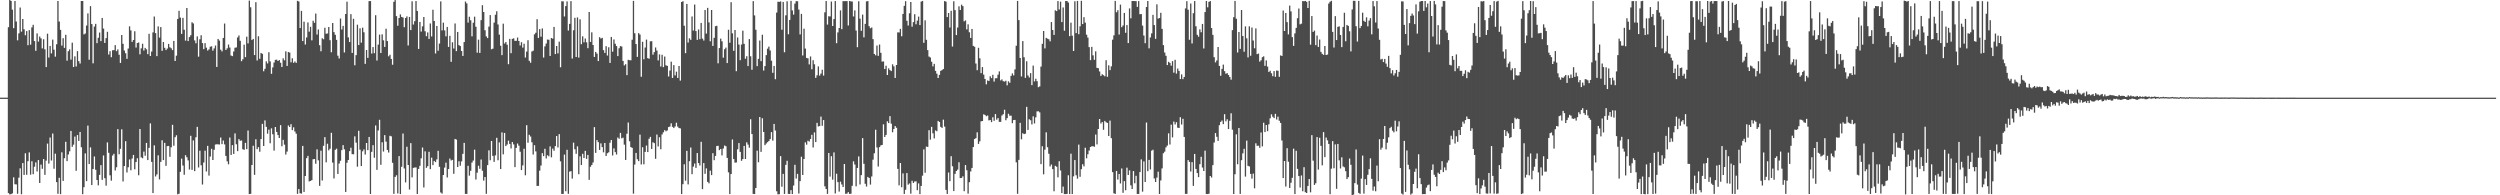 <?xml version="1.0" encoding="UTF-8"?>
<svg xmlns="http://www.w3.org/2000/svg" width="1920" height="150">
  <path d="M0 75.000h1v1.000H0zM1 75.000h1v1.000H1zM2 75.000h1v1.000H2zM3 75.000h1v1.000H3zM4 75.000h1v1.000H4zM5 75.000h1v1.000H5zM6 20.887h1v127.368H6zM7 -0.374h1v149.666H7zM8 0.718h1v148.390H8zM9 7.424h1v141.124H9zM10 21.682h1v114.487H10zM11 0.783h1v140.751H11zM12 16.530h1v125.074H12zM13 30.993h1v117.800H13zM14 25.629h1v110.844H14zM15 5.804h1v123.477H15zM16 24.306h1v124.870H16zM17 14.612h1v110.622H17zM18 22.497h1v111.843H18zM19 27.095h1v90.618H19zM20 23.854h1v110.402H20zM21 34.732h1v89.086H21zM22 23.160h1v93.875H22zM23 34.303h1v99.842H23zM24 21.055h1v102.782H24zM25 19.043h1v114.747H25zM26 31.551h1v96.504H26zM27 39.031h1v85.674H27zM28 25.626h1v106.034H28zM29 31.967h1v90.968H29zM30 28.059h1v112.508H30zM31 29.474h1v96.962H31zM32 37.156h1v92.488H32zM33 30.159h1v92.025H33zM34 37.900h1v96.381H34zM35 51.518h1v71.815H35zM36 25.877h1v84.413H36zM37 44.208h1v81.456H37zM38 35.275h1v70.325H38zM39 41.017h1v82.285H39zM40 30.435h1v72.126H40zM41 38.128h1v91.458H41zM42 43.510h1v74.503H42zM43 33.999h1v105.901H43zM44 0.753h1v148.067H44zM45 16.546h1v120.018H45zM46 22.913h1v126.205H46zM47 35.044h1v81.932H47zM48 29.318h1v109.613H48zM49 36.760h1v84.714H49zM50 26.731h1v82.184H50zM51 46.608h1v77.129H51zM52 39.330h1v79.319H52zM53 37.867h1v78.344H53zM54 45.761h1v54.806H54zM55 32.775h1v79.979H55zM56 51.460h1v59.652H56zM57 43.247h1v61.687H57zM58 51.043h1v80.142H58zM59 39.247h1v64.465H59zM60 46.966h1v61.290H60zM61 48.797h1v52.536H61zM62 0.782h1v112.300H62zM63 0.766h1v148.358H63zM64 26.406h1v117.353H64zM65 25.731h1v92.077H65zM66 19.599h1v119.496H66zM67 10.307h1v86.161H67zM68 45.869h1v80.119H68zM69 4.700h1v108.505H69zM70 18.461h1v123.665H70zM71 48.629h1v81.182H71zM72 20.370h1v99.804H72zM73 18.325h1v112.102H73zM74 33.108h1v105.116H74zM75 29.049h1v113.284H75zM76 24.986h1v109.286H76zM77 31.587h1v95.250H77zM78 13.766h1v124.353H78zM79 21.968h1v97.406H79zM80 32.987h1v103.876H80zM81 29.304h1v113.278H81zM82 24.446h1v84.920H82zM83 41.857h1v75.508H83zM84 39.337h1v95.320H84zM85 43.925h1v94.817H85zM86 38.579h1v80.876H86zM87 38.526h1v79.569H87zM88 34.658h1v96.240H88zM89 39.316h1v89.162H89zM90 37.955h1v61.209H90zM91 42.027h1v76.426H91zM92 48.350h1v65.910H92zM93 26.894h1v72.452H93zM94 33.647h1v105.694H94zM95 38.794h1v88.732H95zM96 40.900h1v67.541H96zM97 45.147h1v87.313H97zM98 37.259h1v91.180H98zM99 20.239h1v102.228H99zM100 23.364h1v107.397H100zM101 32.150h1v89.608H101zM102 30.706h1v88.306H102zM103 24.012h1v106.025H103zM104 36.487h1v87.999H104zM105 33.043h1v88.496H105zM106 32.635h1v101.979H106zM107 41.708h1v57.375H107zM108 37.124h1v83.743H108zM109 33.601h1v87.952H109zM110 38.808h1v77.615H110zM111 36.772h1v82.824H111zM112 37.894h1v71.859H112zM113 41.581h1v81.358H113zM114 25.959h1v87.623H114zM115 43.003h1v51.782H115zM116 39.601h1v84.707H116zM117 24.884h1v123.376H117zM118 12.700h1v98.920H118zM119 25.434h1v110.074H119zM120 43.115h1v90.800H120zM121 20.293h1v99.013H121zM122 28.871h1v108.926H122zM123 20.774h1v103.557H123zM124 39.077h1v68.629H124zM125 32.243h1v90.703H125zM126 36.724h1v73.002H126zM127 38.443h1v88.918H127zM128 37.255h1v74.993H128zM129 33.724h1v78.328H129zM130 36.298h1v84.106H130zM131 37.063h1v76.036H131zM132 38.513h1v57.329H132zM133 31.438h1v80.495H133zM134 46.856h1v58.525H134zM135 42.743h1v61.142H135zM136 14.550h1v134.687H136zM137 8.318h1v140.454H137zM138 13.509h1v118.422H138zM139 25.986h1v95.867H139zM140 13.715h1v113.436H140zM141 22.839h1v111.340H141zM142 31.160h1v88.022H142zM143 6.136h1v114.657H143zM144 31.516h1v91.692H144zM145 28.460h1v101.746H145zM146 27.077h1v77.206H146zM147 17.103h1v113.347H147zM148 18.002h1v89.813H148zM149 31.036h1v100.409H149zM150 33.246h1v72.179H150zM151 27.964h1v69.453H151zM152 43.517h1v85.097H152zM153 30.160h1v85.583H153zM154 27.061h1v99.845H154zM155 33.089h1v108.621H155zM156 37.740h1v87.085H156zM157 33.141h1v82.571H157zM158 36.629h1v95.077H158zM159 38.804h1v73.212H159zM160 37.915h1v96.947H160zM161 35.862h1v84.379H161zM162 35.600h1v78.703H162zM163 38.930h1v83.946H163zM164 37.181h1v77.890H164zM165 34.977h1v76.044H165zM166 51.407h1v59.366H166zM167 29.919h1v80.952H167zM168 31.204h1v79.823H168zM169 38.121h1v67.491H169zM170 39.465h1v71.210H170zM171 29.119h1v78.833H171zM172 18.064h1v92.830H172zM173 38.327h1v81.426H173zM174 37.128h1v86.753H174zM175 34.220h1v91.999H175zM176 36.502h1v69.140H176zM177 42.674h1v76.335H177zM178 43.120h1v68.368H178zM179 39.504h1v78.717H179zM180 36.684h1v65.767H180zM181 36.400h1v74.413H181zM182 28.794h1v87.277H182zM183 27.222h1v79.635H183zM184 31.334h1v76.782H184zM185 46.985h1v60.910H185zM186 45.501h1v69.069H186zM187 34.326h1v80.790H187zM188 43.863h1v65.880H188zM189 28.153h1v86.406H189zM190 33.308h1v66.933H190zM191 0.468h1v148.576H191zM192 5.555h1v143.324H192zM193 30.780h1v95.936H193zM194 29.896h1v82.029H194zM195 42.314h1v91.959H195zM196 1.683h1v105.252H196zM197 46.418h1v68.141H197zM198 27.837h1v85.159H198zM199 45.165h1v71.350H199zM200 40.668h1v66.143H200zM201 41.347h1v53.794H201zM202 54.739h1v57.399H202zM203 52.851h1v39.596H203zM204 47.094h1v50.341H204zM205 48.717h1v53.965H205zM206 40.119h1v59.446H206zM207 47.173h1v62.864H207zM208 56.661h1v41.887H208zM209 51.786h1v51.316H209zM210 48.040h1v67.630H210zM211 45.973h1v51.557H211zM212 45.802h1v55.529H212zM213 46.871h1v56.862H213zM214 46.106h1v59.853H214zM215 48.197h1v47.886H215zM216 51.440h1v60.900H216zM217 44.798h1v62.597H217zM218 46.327h1v64.785H218zM219 39.407h1v79.278H219zM220 50.652h1v65.753H220zM221 39.921h1v56.445H221zM222 40.390h1v57.161H222zM223 47.862h1v47.505H223zM224 44.729h1v55.202H224zM225 48.236h1v49.531H225zM226 47.188h1v53.832H226zM227 48.271h1v54.457H227zM228 0.638h1v148.227H228zM229 1.113h1v144.089H229zM230 21.550h1v126.881H230zM231 8.357h1v140.314H231zM232 31.553h1v80.540H232zM233 16.652h1v130.755H233zM234 34.225h1v100.957H234zM235 28.762h1v92.677H235zM236 17.245h1v102.472H236zM237 24.310h1v115.014H237zM238 20.590h1v118.354H238zM239 30.979h1v107.386H239zM240 15.906h1v106.413H240zM241 17.522h1v104.573H241zM242 10.378h1v115.356H242zM243 26.547h1v88.151H243zM244 22.634h1v100.503H244zM245 34.729h1v107.996H245zM246 39.350h1v76.376H246zM247 29.403h1v109.258H247zM248 30.169h1v81.796H248zM249 21.294h1v84.047H249zM250 25.892h1v98.796H250zM251 25.704h1v84.660H251zM252 20.756h1v94.694H252zM253 30.865h1v83.386H253zM254 40.148h1v61.844H254zM255 17.652h1v107.220H255zM256 24.683h1v112.358H256zM257 26.705h1v88.335H257zM258 30.641h1v83.555H258zM259 42.741h1v90.896H259zM260 44.926h1v80.665H260zM261 14.254h1v109.220H261zM262 22.685h1v92.629H262zM263 19.880h1v91.561H263zM264 40.280h1v74.401H264zM265 10.764h1v136.631H265zM266 1.289h1v123.673H266zM267 28.735h1v94.146H267zM268 32.332h1v83.742H268zM269 10.836h1v102.642H269zM270 40.644h1v77.742H270zM271 14.462h1v104.083H271zM272 50.146h1v54.552H272zM273 42.362h1v67.191H273zM274 18.950h1v109.039H274zM275 34.620h1v65.857H275zM276 21.775h1v93.149H276zM277 32.776h1v94.747H277zM278 21.266h1v94.966H278zM279 24.765h1v89.973H279zM280 49.071h1v69.584H280zM281 38.425h1v71.381H281zM282 44.455h1v70.840H282zM283 0.862h1v104.279H283zM284 0.827h1v148.140H284zM285 41.131h1v75.499H285zM286 36.136h1v75.381H286zM287 40.847h1v80.290H287zM288 11.676h1v84.693H288zM289 46.511h1v83.940H289zM290 34.258h1v65.949H290zM291 26.597h1v65.397H291zM292 40.701h1v85.841H292zM293 26.370h1v82.890H293zM294 30.978h1v85.374H294zM295 36.035h1v67.735H295zM296 22.057h1v86.719H296zM297 31.543h1v83.588H297zM298 43.272h1v73.848H298zM299 42.051h1v62.264H299zM300 45.286h1v59.428H300zM301 49.693h1v75.350H301zM302 1.369h1v147.511H302zM303 0.032h1v135.845H303zM304 12.408h1v122.218H304zM305 19.761h1v128.807H305zM306 13.825h1v106.060H306zM307 11.053h1v138.010H307zM308 13.000h1v115.112H308zM309 13.431h1v89.110H309zM310 20.894h1v108.492H310zM311 13.812h1v126.290H311zM312 12.593h1v100.074H312zM313 34.913h1v91.822H313zM314 13.002h1v132.542H314zM315 23.097h1v86.811H315zM316 1.019h1v135.231H316zM317 18.852h1v110.085H317zM318 16.257h1v112.412H318zM319 0.836h1v127.745H319zM320 8.388h1v140.591H320zM321 37.606h1v92.127H321zM322 16.825h1v110.510H322zM323 24.288h1v97.315H323zM324 20.247h1v93.047H324zM325 13.038h1v130.931H325zM326 23.993h1v92.255H326zM327 27.817h1v101.101H327zM328 24.870h1v102.775H328zM329 29.920h1v86.642H329zM330 18.002h1v111.873H330zM331 28.015h1v93.092H331zM332 7.451h1v119.392H332zM333 16.119h1v107.458H333zM334 41.070h1v83.453H334zM335 19.901h1v102.523H335zM336 38.980h1v76.838H336zM337 33.465h1v94.637H337zM338 1.066h1v146.751H338zM339 23.354h1v125.351H339zM340 17.399h1v116.979H340zM341 23.328h1v105.403H341zM342 27.897h1v97.028H342zM343 20.704h1v115.569H343zM344 36.032h1v93.787H344zM345 27.502h1v94.260H345zM346 47.461h1v75.780H346zM347 32.447h1v90.320H347zM348 37.283h1v96.218H348zM349 18.021h1v88.687H349zM350 39.262h1v67.927H350zM351 24.529h1v103.743H351zM352 34.684h1v89.181H352zM353 35.383h1v91.900H353zM354 39.149h1v84.781H354zM355 42.962h1v75.184H355zM356 32.318h1v77.397H356zM357 1.193h1v147.766H357zM358 2.621h1v146.302H358zM359 17.362h1v109.986H359zM360 12.847h1v122.090H360zM361 15.543h1v115.646H361zM362 27.892h1v96.996H362zM363 17.436h1v105.864H363zM364 12.796h1v102.124H364zM365 20.545h1v117.362H365zM366 40.434h1v92.199H366zM367 30.443h1v96.860H367zM368 40.639h1v88.984H368zM369 15.480h1v107.048H369zM370 4.017h1v127.094H370zM371 9.206h1v129.497H371zM372 23.240h1v112.721H372zM373 27.974h1v120.859H373zM374 29.212h1v97.605H374zM375 20.439h1v95.023H375zM376 11.581h1v111.501H376zM377 37.815h1v70.464H377zM378 37.375h1v82.341H378zM379 17.357h1v106.977H379zM380 11.298h1v108.030H380zM381 8.659h1v97.171H381zM382 18.813h1v104.255H382zM383 26.648h1v82.693H383zM384 35.134h1v94.686H384zM385 42.329h1v59.332H385zM386 18.182h1v100.344H386zM387 33.419h1v68.685H387zM388 32.290h1v79.876H388zM389 34.367h1v76.625H389zM390 49.321h1v58.713H390zM391 29.871h1v80.688H391zM392 40.837h1v73.190H392zM393 29.848h1v79.238H393zM394 29.432h1v81.467H394zM395 31.369h1v96.998H395zM396 31.351h1v82.206H396zM397 28.826h1v81.432H397zM398 31.496h1v80.371H398zM399 34.928h1v81.611H399zM400 32.417h1v98.208H400zM401 36.578h1v90.472H401zM402 33.590h1v80.650H402zM403 44.210h1v90.369H403zM404 39.619h1v56.552H404zM405 30.947h1v78.674H405zM406 46.709h1v56.816H406zM407 48.173h1v56.708H407zM408 39.518h1v69.720H408zM409 38.918h1v79.741H409zM410 26.385h1v85.119H410zM411 25.116h1v91.176H411zM412 14.744h1v128.040H412zM413 29.121h1v113.630H413zM414 22.312h1v108.750H414zM415 28.140h1v99.003H415zM416 21.798h1v95.806H416zM417 44.179h1v75.732H417zM418 35.614h1v78.663H418zM419 33.409h1v88.302H419zM420 30.337h1v88.895H420zM421 30.541h1v89.482H421zM422 42.972h1v69.472H422zM423 29.179h1v91.633H423zM424 29.721h1v84.385H424zM425 20.695h1v95.046H425zM426 41.536h1v70.708H426zM427 35.304h1v69.177H427zM428 40.999h1v72.237H428zM429 31.985h1v71.021H429zM430 51.663h1v72.236H430zM431 0.996h1v148.020H431zM432 1.068h1v147.813H432zM433 12.645h1v106.090H433zM434 4.643h1v142.174H434zM435 1.094h1v113.951H435zM436 23.424h1v125.401H436zM437 18.342h1v113.459H437zM438 0.849h1v130.636H438zM439 44.959h1v92.222H439zM440 23.267h1v86.299H440zM441 13.672h1v100.944H441zM442 43.793h1v74.324H442zM443 13.339h1v99.021H443zM444 44.249h1v89.525H444zM445 14.840h1v105.242H445zM446 33.969h1v92.786H446zM447 27.907h1v90.220H447zM448 32.508h1v88.827H448zM449 29.614h1v86.239H449zM450 32.520h1v89.481H450zM451 37.001h1v81.999H451zM452 9.224h1v128.907H452zM453 32.191h1v95.913H453zM454 24.855h1v101.857H454zM455 34.575h1v90.179H455zM456 43.716h1v53.926H456zM457 39.892h1v77.487H457zM458 41.162h1v66.409H458zM459 46.913h1v62.296H459zM460 28.544h1v86.623H460zM461 29.598h1v80.516H461zM462 29.075h1v83.915H462zM463 38.500h1v78.509H463zM464 40.658h1v69.154H464zM465 35.474h1v84.337H465zM466 42.633h1v75.073H466zM467 36.310h1v80.701H467zM468 48.310h1v61.307H468zM469 28.352h1v79.160H469zM470 39.683h1v79.709H470zM471 30.331h1v83.646H471zM472 33.602h1v83.259H472zM473 35.392h1v83.264H473zM474 43.079h1v62.543H474zM475 37.063h1v69.502H475zM476 35.371h1v66.688H476zM477 35.717h1v70.513H477zM478 46.816h1v58.901H478zM479 50.202h1v60.912H479zM480 49.308h1v73.519H480zM481 57.680h1v45.014H481zM482 45.943h1v48.167H482zM483 46.223h1v62.279H483zM484 46.259h1v66.671H484zM485 30.492h1v83.074H485zM486 0.690h1v148.047H486zM487 25.540h1v100.877H487zM488 33.846h1v83.620H488zM489 43.670h1v78.663H489zM490 25.435h1v98.303H490zM491 26.539h1v76.861H491zM492 58.928h1v67.390H492zM493 32.111h1v81.008H493zM494 45.514h1v80.706H494zM495 36.496h1v80.120H495zM496 30.439h1v81.343H496zM497 44.636h1v72.153H497zM498 45.087h1v61.501H498zM499 31.724h1v73.372H499zM500 31.633h1v82.754H500zM501 41.980h1v67.282H501zM502 40.016h1v69.894H502zM503 36.455h1v85.511H503zM504 38.800h1v64.516H504zM505 46.405h1v66.032H505zM506 41.753h1v63.686H506zM507 51.104h1v63.538H507zM508 42.107h1v61.170H508zM509 51.549h1v50.086H509zM510 43.393h1v56.558H510zM511 50.184h1v50.700H511zM512 50.561h1v49.605H512zM513 58.717h1v38.852H513zM514 54.175h1v42.997H514zM515 47.345h1v47.377H515zM516 59.841h1v37.521H516zM517 50.021h1v48.317H517zM518 57.906h1v39.199H518zM519 55.034h1v39.212H519zM520 59.856h1v37.374H520zM521 50.696h1v47.658H521zM522 61.927h1v36.667H522zM523 1.549h1v147.487H523zM524 0.936h1v140.504H524zM525 19.760h1v106.420H525zM526 40.795h1v97.958H526zM527 3.045h1v112.834H527zM528 32.642h1v108.982H528zM529 29.461h1v94.357H529zM530 30.597h1v82.702H530zM531 12.643h1v121.148H531zM532 23.448h1v104.515H532zM533 3.480h1v122.129H533zM534 23.878h1v105.053H534zM535 30.598h1v86.978H535zM536 22.620h1v102.630H536zM537 30.123h1v97.017H537zM538 17.604h1v91.297H538zM539 29.624h1v115.637H539zM540 31.116h1v94.132H540zM541 7.668h1v125.834H541zM542 25.794h1v103.540H542zM543 6.042h1v133.615H543zM544 17.197h1v123.584H544zM545 31.672h1v99.395H545zM546 7.672h1v126.827H546zM547 35.302h1v82.367H547zM548 29.041h1v93.992H548zM549 20.137h1v99.604H549zM550 19.806h1v92.396H550zM551 48.644h1v63.341H551zM552 36.910h1v78.418H552zM553 29.652h1v84.714H553zM554 31.740h1v87.602H554zM555 44.265h1v69.810H555zM556 37.813h1v73.973H556zM557 36.560h1v75.778H557zM558 48.419h1v72.894H558zM559 22.813h1v109.524H559zM560 32.816h1v116.225H560zM561 1.692h1v131.954H561zM562 25.616h1v81.503H562zM563 39.032h1v83.113H563zM564 23.023h1v101.887H564zM565 54.668h1v70.083H565zM566 28.782h1v85.907H566zM567 34.190h1v75.677H567zM568 46.229h1v70.448H568zM569 34.200h1v89.285H569zM570 23.553h1v98.608H570zM571 33.636h1v78.423H571zM572 45.123h1v77.003H572zM573 43.166h1v66.129H573zM574 50.746h1v60.306H574zM575 30.014h1v83.399H575zM576 43.235h1v48.360H576zM577 53.578h1v49.397H577zM578 0.856h1v148.070H578zM579 11.824h1v137.194H579zM580 22.852h1v121.551H580zM581 50.777h1v64.940H581zM582 45.210h1v79.410H582zM583 31.150h1v58.729H583zM584 46.964h1v69.669H584zM585 26.687h1v64.121H585zM586 54.181h1v47.167H586zM587 50.755h1v60.743H587zM588 42.360h1v67.871H588zM589 37.396h1v71.837H589zM590 35.802h1v72.537H590zM591 38.758h1v68.067H591zM592 46.616h1v54.839H592zM593 55.936h1v52.048H593zM594 50.653h1v44.506H594zM595 60.812h1v39.446H595zM596 9.691h1v137.216H596zM597 1.319h1v147.920H597zM598 1.418h1v147.708H598zM599 1.063h1v118.854H599zM600 22.831h1v120.565H600zM601 1.509h1v131.998H601zM602 40.129h1v108.807H602zM603 11.768h1v114.831H603zM604 0.967h1v122.536H604zM605 26.315h1v122.553H605zM606 15.288h1v133.724H606zM607 0.654h1v145.351H607zM608 7.996h1v141.070H608zM609 11.192h1v131.302H609zM610 2.772h1v123.782H610zM611 0.876h1v136.223H611zM612 0.962h1v132.566H612zM613 7.393h1v141.264H613zM614 26.424h1v112.684H614zM615 10.666h1v109.693H615zM616 42.613h1v91.779H616zM617 22.042h1v100.092H617zM618 37.319h1v72.003H618zM619 44.489h1v66.640H619zM620 44.778h1v63.295H620zM621 49.453h1v59.220H621zM622 43.369h1v63.374H622zM623 53.200h1v50.311H623zM624 46.224h1v67.048H624zM625 49.381h1v52.296H625zM626 59.819h1v49.272H626zM627 57.849h1v36.527H627zM628 50.984h1v46.160H628zM629 58.086h1v38.714H629zM630 56.529h1v33.032H630zM631 53.570h1v43.065H631zM632 58.042h1v34.151H632zM633 9.494h1v133.598H633zM634 0.756h1v144.393H634zM635 18.882h1v130.011H635zM636 12.498h1v104.984H636zM637 12.629h1v122.982H637zM638 1.191h1v118.768H638zM639 19.989h1v118.001H639zM640 14.618h1v102.419H640zM641 0.820h1v147.755H641zM642 33.193h1v100.220H642zM643 24.862h1v115.018H643zM644 21.480h1v125.684H644zM645 8.001h1v131.513H645zM646 22.363h1v119.294H646zM647 0.864h1v142.735H647zM648 0.942h1v125.006H648zM649 0.822h1v148.037H649zM650 0.852h1v147.813H650zM651 19.551h1v128.032H651zM652 0.756h1v148.209H652zM653 1.055h1v147.755H653zM654 1.202h1v141.483H654zM655 12.663h1v111.256H655zM656 7.984h1v118.384H656zM657 23.448h1v119.673H657zM658 36.232h1v92.735H658zM659 0.983h1v119.142H659zM660 14.324h1v127.337H660zM661 23.637h1v110.849H661zM662 11.216h1v94.845H662zM663 28.656h1v97.137H663zM664 18.317h1v122.825H664zM665 1.058h1v142.223H665zM666 0.828h1v135.035H666zM667 20.107h1v116.599H667zM668 21.708h1v120.067H668zM669 21.087h1v114.442H669zM670 30.069h1v92.562H670zM671 41.435h1v76.276H671zM672 42.474h1v57.161H672zM673 34.947h1v78.291H673zM674 42.913h1v84.985H674zM675 34.177h1v78.819H675zM676 40.544h1v71.103H676zM677 47.285h1v64.018H677zM678 47.139h1v48.350H678zM679 52.995h1v52.233H679zM680 50.473h1v53.155H680zM681 57.579h1v35.612H681zM682 52.499h1v42.029H682zM683 53.789h1v35.420H683zM684 54.586h1v40.388H684zM685 49.392h1v52.174H685zM686 50.956h1v48.105H686zM687 59.831h1v36.989H687zM688 49.935h1v48.234H688zM689 24.829h1v104.884H689zM690 24.943h1v117.402H690zM691 22.170h1v102.994H691zM692 27.858h1v115.942H692zM693 10.715h1v122.470H693zM694 4.523h1v144.397H694zM695 0.930h1v144.826H695zM696 15.971h1v116.934H696zM697 19.630h1v122.220H697zM698 10.163h1v130.750H698zM699 1.524h1v147.216H699zM700 20.467h1v118.411H700zM701 16.973h1v123.552H701zM702 10.915h1v128.500H702zM703 18.619h1v120.657H703zM704 15.804h1v130.263H704zM705 12.766h1v128.067H705zM706 19.246h1v129.846H706zM707 1.215h1v141.557H707zM708 0.723h1v134.183H708zM709 32.866h1v81.893H709zM710 15.608h1v117.036H710zM711 30.560h1v82.021H711zM712 38.510h1v74.348H712zM713 43.415h1v56.562H713zM714 44.109h1v63.146H714zM715 47.399h1v50.048H715zM716 51.017h1v51.368H716zM717 49.073h1v57.224H717zM718 54.429h1v45.729H718zM719 56.580h1v44.214H719zM720 59.919h1v32.953H720zM721 57.522h1v36.187H721zM722 54.401h1v43.054H722zM723 53.832h1v44.412H723zM724 52.971h1v38.928H724zM725 0.810h1v96.435H725zM726 1.265h1v144.530H726zM727 13.110h1v135.832H727zM728 9.976h1v122.529H728zM729 21.162h1v117.990H729zM730 8.312h1v111.641H730zM731 35.730h1v91.953H731zM732 0.982h1v145.746H732zM733 7.776h1v125.761H733zM734 26.933h1v104.381H734zM735 21.159h1v109.114H735zM736 4.863h1v119.737H736zM737 7.694h1v129.070H737zM738 3.560h1v133.109H738zM739 4.705h1v130.728H739zM740 16.405h1v130.427H740zM741 15.659h1v111.089H741zM742 22.592h1v108.187H742zM743 18.684h1v130.038H743zM744 24.800h1v115.138H744zM745 29.152h1v102.557H745zM746 22.234h1v106.744H746zM747 35.232h1v77.736H747zM748 35.869h1v70.945H748zM749 48.788h1v57.293H749zM750 53.914h1v47.720H750zM751 36.724h1v73.802H751zM752 44.797h1v63.762H752zM753 56.159h1v37.023H753zM754 51.519h1v41.451H754zM755 57.283h1v30.520H755zM756 60.628h1v27.645H756zM757 64.756h1v24.484H757zM758 61.787h1v26.920H758zM759 62.156h1v30.291H759zM760 58.583h1v33.517H760zM761 59.986h1v33.800H761zM762 57.443h1v32.632H762zM763 62.663h1v30.112H763zM764 60.090h1v27.500H764zM765 60.065h1v31.844H765zM766 57.361h1v33.324H766zM767 54.813h1v38.765H767zM768 61.730h1v31.881H768zM769 60.975h1v27.737H769zM770 62.368h1v25.322H770zM771 62.670h1v21.625H771zM772 62.014h1v30.337H772zM773 65.530h1v25.190H773zM774 62.464h1v24.868H774zM775 63.584h1v25.304H775zM776 58.284h1v30.531H776zM777 56.374h1v38.237H777zM778 57.893h1v34.333H778zM779 53.321h1v38.798H779zM780 35.140h1v89.556H780zM781 0.723h1v148.127H781zM782 15.444h1v107.314H782zM783 44.528h1v49.820H783zM784 58.701h1v48.294H784zM785 31.558h1v70.789H785zM786 43.993h1v58.999H786zM787 59.804h1v42.864H787zM788 47.057h1v35.033H788zM789 57.967h1v41.833H789zM790 59.496h1v32.120H790zM791 56.155h1v36.217H791zM792 65.398h1v30.116H792zM793 50.358h1v39.001H793zM794 62.528h1v32.311H794zM795 60.448h1v29.671H795zM796 62.382h1v23.168H796zM797 66.972h1v18.479H797zM798 66.371h1v19.949H798zM799 51.155h1v74.921H799zM800 33.658h1v78.700H800zM801 23.823h1v110.047H801zM802 37.168h1v77.773H802zM803 29.095h1v72.544H803zM804 29.709h1v83.353H804zM805 30.151h1v87.917H805zM806 31.723h1v96.148H806zM807 16.946h1v109.399H807zM808 23.020h1v106.860H808zM809 26.832h1v120.056H809zM810 7.918h1v119.414H810zM811 8.493h1v119.553H811zM812 0.802h1v135.405H812zM813 7.247h1v116.552H813zM814 1.262h1v129.650H814zM815 16.947h1v131.303H815zM816 5.728h1v137.584H816zM817 23.594h1v125.431H817zM818 0.768h1v148.303H818zM819 0.835h1v148.067H819zM820 1.949h1v132.638H820zM821 27.760h1v121.274H821zM822 17.390h1v100.611H822zM823 27.372h1v121.654H823zM824 39.172h1v96.239H824zM825 0.976h1v121.945H825zM826 25.463h1v109.158H826zM827 0.718h1v136.511H827zM828 26.244h1v84.800H828zM829 20.244h1v115.541H829zM830 0.600h1v129.348H830zM831 18.501h1v107.643H831zM832 13.194h1v114.577H832zM833 17.431h1v96.011H833zM834 26.614h1v94.998H834zM835 28.878h1v89.577H835zM836 36.181h1v79.442H836zM837 46.204h1v66.714H837zM838 36.019h1v76.291H838zM839 42.487h1v69.823H839zM840 45.924h1v66.753H840zM841 39.443h1v63.874H841zM842 52.132h1v58.754H842zM843 52.391h1v46.661H843zM844 54.893h1v36.517H844zM845 58.293h1v36.559H845zM846 56.962h1v36.779H846zM847 57.758h1v41.906H847zM848 58.569h1v34.321H848zM849 46.256h1v47.643H849zM850 58.974h1v35.449H850zM851 50.153h1v54.323H851zM852 53.861h1v38.771H852zM853 50.957h1v55.160H853zM854 30.450h1v101.743H854zM855 27.110h1v121.393H855zM856 0.736h1v148.171H856zM857 9.421h1v121.850H857zM858 7.826h1v130.041H858zM859 26.533h1v107.118H859zM860 3.525h1v137.392H860zM861 20.876h1v108.487H861zM862 19.568h1v128.512H862zM863 9.933h1v129.202H863zM864 25.186h1v120.941H864zM865 19.242h1v109.545H865zM866 33.082h1v101.304H866zM867 6.448h1v124.420H867zM868 14.072h1v128.271H868zM869 0.749h1v144.420H869zM870 0.793h1v130.576H870zM871 0.810h1v139.945H871zM872 0.866h1v134.162H872zM873 5.271h1v143.703H873zM874 0.810h1v148.133H874zM875 10.916h1v121.228H875zM876 10.782h1v111.640H876zM877 19.648h1v127.576H877zM878 27.304h1v96.664H878zM879 33.202h1v106.563H879zM880 5.376h1v88.746H880zM881 0.767h1v130.697H881zM882 37.107h1v85.685H882zM883 28.773h1v101.357H883zM884 25.665h1v90.031H884zM885 11.427h1v103.583H885zM886 19.266h1v117.802H886zM887 29.858h1v109.933H887zM888 3.306h1v133.083H888zM889 14.285h1v117.563H889zM890 13.800h1v135.217H890zM891 9.828h1v128.757H891zM892 22.184h1v107.137H892zM893 34.642h1v83.074H893zM894 40.362h1v76.109H894zM895 42.872h1v70.318H895zM896 49.982h1v61.827H896zM897 47.466h1v54.944H897zM898 48.295h1v62.730H898zM899 50.457h1v45.306H899zM900 46.933h1v58.591H900zM901 55.784h1v37.624H901zM902 45.921h1v49.671H902zM903 56.544h1v37.286H903zM904 52.619h1v45.420H904zM905 54.494h1v43.798H905zM906 60.723h1v29.266H906zM907 57.140h1v38.520H907zM908 60.767h1v30.475H908zM909 59.100h1v46.056H909zM910 6.442h1v142.478H910zM911 0.908h1v147.985H911zM912 7.492h1v115.419H912zM913 30.521h1v93.814H913zM914 2.740h1v129.004H914zM915 33.389h1v91.121H915zM916 10.115h1v132.655H916zM917 0.826h1v117.390H917zM918 20.182h1v109.547H918zM919 26.715h1v106.200H919zM920 28.194h1v107.850H920zM921 22.548h1v103.547H921zM922 24.757h1v95.664H922zM923 18.380h1v110.260H923zM924 37.234h1v94.111H924zM925 9.265h1v106.425H925zM926 0.768h1v148.207H926zM927 5.640h1v143.396H927zM928 1.412h1v147.385H928zM929 0.833h1v134.356H929zM930 21.554h1v114.810H930zM931 26.802h1v100.013H931zM932 43.923h1v65.554H932zM933 47.946h1v54.236H933zM934 46.454h1v58.593H934zM935 36.101h1v72.083H935zM936 50.647h1v45.488H936zM937 58.162h1v35.507H937zM938 52.874h1v39.676H938zM939 49.602h1v45.712H939zM940 54.606h1v33.115H940zM941 56.623h1v36.538H941zM942 56.144h1v35.462H942zM943 57.582h1v41.557H943zM944 59.179h1v33.594H944zM945 61.171h1v25.821H945zM946 23.138h1v76.464H946zM947 13.187h1v135.806H947zM948 0.710h1v133.135H948zM949 14.367h1v88.788H949zM950 40.303h1v85.868H950zM951 24.578h1v73.725H951zM952 37.529h1v111.427H952zM953 7.703h1v115.314H953zM954 27.658h1v90.150H954zM955 39.754h1v74.542H955zM956 20.295h1v115.318H956zM957 29.459h1v78.540H957zM958 44.106h1v83.268H958zM959 20.218h1v107.636H959zM960 42.780h1v90.795H960zM961 21.148h1v116.020H961zM962 31.152h1v102.149H962zM963 37.045h1v107.602H963zM964 21.793h1v88.296H964zM965 41.561h1v70.469H965zM966 41.091h1v70.768H966zM967 47.296h1v66.213H967zM968 46.299h1v55.456H968zM969 43.917h1v68.533H969zM970 43.249h1v51.004H970zM971 50.591h1v50.842H971zM972 46.399h1v49.617H972zM973 51.139h1v49.616H973zM974 55.231h1v40.246H974zM975 54.343h1v36.559H975zM976 56.257h1v31.563H976zM977 58.505h1v31.136H977zM978 54.576h1v36.116H978zM979 58.998h1v28.467H979zM980 54.181h1v37.628H980zM981 54.315h1v35.310H981zM982 59.004h1v33.727H982zM983 42.522h1v51.916H983zM984 42.946h1v64.966H984zM985 8.087h1v128.660H985zM986 23.812h1v99.812H986zM987 9.970h1v133.293H987zM988 17.000h1v96.815H988zM989 26.415h1v97.797H989zM990 4.315h1v140.052H990zM991 8.749h1v131.592H991zM992 28.519h1v108.055H992zM993 35.201h1v78.964H993zM994 25.640h1v123.409H994zM995 21.413h1v94.410H995zM996 13.961h1v115.723H996zM997 6.543h1v128.698H997zM998 18.684h1v125.362H998zM999 18.194h1v116.560H999zM1000 0.806h1v146.069H1000zM1001 0.981h1v127.405H1001zM1002 0.726h1v146.864H1002zM1003 1.388h1v146.815H1003zM1004 6.135h1v136.682H1004zM1005 0.673h1v136.801H1005zM1006 34.298h1v113.428H1006zM1007 12.346h1v91.412H1007zM1008 24.502h1v98.884H1008zM1009 23.513h1v118.514H1009zM1010 34.637h1v106.102H1010zM1011 27.268h1v78.005H1011zM1012 36.026h1v94.226H1012zM1013 30.338h1v75.450H1013zM1014 39.820h1v72.182H1014zM1015 41.388h1v85.606H1015zM1016 42.117h1v59.349H1016zM1017 35.353h1v85.325H1017zM1018 42.246h1v63.357H1018zM1019 41.903h1v65.851H1019zM1020 2.708h1v107.810H1020zM1021 1.349h1v147.795H1021zM1022 0.610h1v128.945H1022zM1023 24.476h1v83.918H1023zM1024 36.520h1v92.704H1024zM1025 12.388h1v98.524H1025zM1026 30.768h1v114.233H1026zM1027 20.630h1v89.895H1027zM1028 20.216h1v102.917H1028zM1029 26.822h1v102.536H1029zM1030 36.203h1v84.612H1030zM1031 20.697h1v107.160H1031zM1032 9.802h1v118.698H1032zM1033 31.674h1v99.807H1033zM1034 19.172h1v118.365H1034zM1035 19.916h1v116.123H1035zM1036 24.011h1v97.723H1036zM1037 39.464h1v87.100H1037zM1038 7.294h1v143.079H1038zM1039 0.592h1v148.876H1039zM1040 0.659h1v139.967H1040zM1041 20.108h1v94.695H1041zM1042 31.876h1v109.895H1042zM1043 0.735h1v147.379H1043zM1044 21.601h1v127.276H1044zM1045 19.929h1v117.262H1045zM1046 9.744h1v109.734H1046zM1047 15.956h1v132.716H1047zM1048 16.862h1v120.688H1048zM1049 13.297h1v128.728H1049zM1050 20.235h1v114.019H1050zM1051 15.820h1v114.086H1051zM1052 13.948h1v107.672H1052zM1053 26.391h1v110.972H1053zM1054 0.816h1v145.608H1054zM1055 4.881h1v138.388H1055zM1056 17.284h1v129.616H1056zM1057 0.816h1v126.373H1057zM1058 21.939h1v117.263H1058zM1059 30.585h1v76.304H1059zM1060 45.656h1v69.263H1060zM1061 45.181h1v68.213H1061zM1062 47.649h1v59.088H1062zM1063 45.267h1v51.501H1063zM1064 48.833h1v65.876H1064zM1065 51.322h1v58.300H1065zM1066 42.888h1v62.588H1066zM1067 52.339h1v46.075H1067zM1068 56.367h1v41.021H1068zM1069 53.932h1v46.464H1069zM1070 57.976h1v43.672H1070zM1071 56.278h1v36.393H1071zM1072 53.684h1v47.188H1072zM1073 58.858h1v38.311H1073zM1074 55.185h1v37.999H1074zM1075 42.094h1v86.990H1075zM1076 1.006h1v147.619H1076zM1077 1.104h1v148.367H1077zM1078 19.102h1v89.061H1078zM1079 26.098h1v121.247H1079zM1080 6.950h1v108.625H1080zM1081 34.815h1v91.773H1081zM1082 17.777h1v112.296H1082zM1083 12.192h1v137.266H1083zM1084 10.371h1v138.183H1084zM1085 11.858h1v129.458H1085zM1086 18.524h1v113.396H1086zM1087 3.396h1v126.108H1087zM1088 25.829h1v118.743H1088zM1089 8.701h1v109.774H1089zM1090 1.331h1v135.432H1090zM1091 0.785h1v140.646H1091zM1092 0.790h1v148.356H1092zM1093 8.377h1v140.655H1093zM1094 0.753h1v148.340H1094zM1095 5.644h1v138.416H1095zM1096 2.706h1v139.559H1096zM1097 40.142h1v101.589H1097zM1098 0.804h1v146.004H1098zM1099 12.288h1v118.244H1099zM1100 28.060h1v98.212H1100zM1101 0.706h1v133.565H1101zM1102 3.386h1v132.490H1102zM1103 34.120h1v108.953H1103zM1104 19.297h1v113.299H1104zM1105 34.220h1v99.398H1105zM1106 22.904h1v107.547H1106zM1107 5.110h1v118.696H1107zM1108 0.819h1v131.344H1108zM1109 0.870h1v127.702H1109zM1110 23.359h1v107.385H1110zM1111 25.076h1v99.825H1111zM1112 30.765h1v92.411H1112zM1113 49.840h1v61.367H1113zM1114 50.292h1v53.936H1114zM1115 43.031h1v63.952H1115zM1116 45.903h1v54.374H1116zM1117 54.689h1v55.548H1117zM1118 41.763h1v62.899H1118zM1119 52.474h1v56.442H1119zM1120 50.697h1v49.145H1120zM1121 54.398h1v49.264H1121zM1122 54.380h1v43.157H1122zM1123 58.423h1v35.015H1123zM1124 56.615h1v38.312H1124zM1125 53.979h1v38.255H1125zM1126 60.013h1v29.467H1126zM1127 55.143h1v36.184H1127zM1128 55.752h1v35.712H1128zM1129 53.624h1v46.906H1129zM1130 50.346h1v48.180H1130zM1131 25.289h1v89.076H1131zM1132 17.843h1v101.123H1132zM1133 27.499h1v114.733H1133zM1134 32.975h1v115.358H1134zM1135 5.321h1v131.613H1135zM1136 28.533h1v120.488H1136zM1137 0.973h1v143.782H1137zM1138 1.128h1v141.242H1138zM1139 0.825h1v137.304H1139zM1140 15.523h1v127.838H1140zM1141 26.843h1v121.753H1141zM1142 23.090h1v125.655H1142zM1143 13.750h1v119.103H1143zM1144 3.817h1v144.731H1144zM1145 12.101h1v100.068H1145zM1146 8.594h1v126.534H1146zM1147 0.866h1v147.841H1147zM1148 20.597h1v119.413H1148zM1149 1.225h1v147.635H1149zM1150 0.676h1v147.844H1150zM1151 24.455h1v102.366H1151zM1152 20.200h1v109.586H1152zM1153 26.482h1v91.156H1153zM1154 39.611h1v73.517H1154zM1155 45.016h1v54.810H1155zM1156 37.844h1v66.596H1156zM1157 51.621h1v49.297H1157zM1158 48.784h1v53.664H1158zM1159 47.361h1v58.657H1159zM1160 53.963h1v51.371H1160zM1161 52.481h1v42.071H1161zM1162 61.232h1v37.729H1162zM1163 52.283h1v38.121H1163zM1164 57.797h1v33.725H1164zM1165 58.047h1v32.875H1165zM1166 57.924h1v33.526H1166zM1167 55.311h1v43.884H1167zM1168 14.361h1v134.665H1168zM1169 0.858h1v147.669H1169zM1170 7.903h1v102.103H1170zM1171 33.109h1v103.277H1171zM1172 27.277h1v106.908H1172zM1173 10.209h1v110.138H1173zM1174 7.843h1v126.835H1174zM1175 0.777h1v117.103H1175zM1176 28.957h1v108.781H1176zM1177 0.911h1v130.163H1177zM1178 10.773h1v117.297H1178zM1179 5.466h1v116.498H1179zM1180 19.054h1v98.809H1180zM1181 25.650h1v106.756H1181zM1182 25.512h1v121.396H1182zM1183 25.240h1v103.305H1183zM1184 30.086h1v104.704H1184zM1185 18.668h1v101.331H1185zM1186 21.252h1v110.591H1186zM1187 23.856h1v107.919H1187zM1188 34.672h1v87.365H1188zM1189 40.473h1v65.467H1189zM1190 42.314h1v59.973H1190zM1191 43.857h1v57.889H1191zM1192 49.132h1v54.868H1192zM1193 47.155h1v66.964H1193zM1194 39.195h1v60.009H1194zM1195 48.078h1v48.702H1195zM1196 56.298h1v40.825H1196zM1197 59.434h1v29.766H1197zM1198 61.182h1v27.513H1198zM1199 59.409h1v33.225H1199zM1200 59.867h1v25.267H1200zM1201 58.699h1v28.202H1201zM1202 57.570h1v36.969H1202zM1203 63.681h1v28.547H1203zM1204 57.835h1v32.462H1204zM1205 60.043h1v28.168H1205zM1206 57.226h1v31.593H1206zM1207 59.795h1v31.162H1207zM1208 51.593h1v39.761H1208zM1209 59.058h1v31.757H1209zM1210 55.786h1v36.825H1210zM1211 58.547h1v31.473H1211zM1212 63.187h1v23.043H1212zM1213 61.481h1v26.205H1213zM1214 66.856h1v17.635H1214zM1215 63.460h1v19.645H1215zM1216 65.624h1v21.245H1216zM1217 60.781h1v27.502H1217zM1218 61.006h1v23.382H1218zM1219 61.693h1v27.058H1219zM1220 63.856h1v26.826H1220zM1221 61.366h1v30.652H1221zM1222 47.852h1v83.230H1222zM1223 0.795h1v148.215H1223zM1224 18.149h1v101.221H1224zM1225 46.465h1v78.313H1225zM1226 59.789h1v43.258H1226zM1227 40.477h1v56.236H1227zM1228 34.187h1v64.475H1228zM1229 60.406h1v44.326H1229zM1230 48.795h1v42.235H1230zM1231 51.483h1v50.254H1231zM1232 65.199h1v23.948H1232zM1233 51.721h1v31.315H1233zM1234 68.420h1v23.635H1234zM1235 52.577h1v36.215H1235zM1236 59.927h1v26.086H1236zM1237 65.044h1v24.589H1237zM1238 59.650h1v25.070H1238zM1239 61.771h1v28.571H1239zM1240 65.418h1v19.439H1240zM1241 54.834h1v49.696H1241zM1242 42.319h1v70.394H1242zM1243 29.691h1v107.482H1243zM1244 31.629h1v76.228H1244zM1245 35.036h1v70.016H1245zM1246 35.017h1v79.104H1246zM1247 21.364h1v95.090H1247zM1248 35.531h1v99.246H1248zM1249 14.012h1v106.024H1249zM1250 16.617h1v90.306H1250zM1251 22.876h1v104.361H1251zM1252 5.718h1v127.103H1252zM1253 0.889h1v124.493H1253zM1254 0.830h1v120.708H1254zM1255 17.290h1v105.626H1255zM1256 0.816h1v131.489H1256zM1257 17.411h1v127.721H1257zM1258 26.161h1v114.055H1258zM1259 6.449h1v130.940H1259zM1260 0.906h1v148.199H1260zM1261 0.646h1v134.906H1261zM1262 21.684h1v127.311H1262zM1263 26.935h1v122.308H1263zM1264 14.101h1v112.139H1264zM1265 26.426h1v122.647H1265zM1266 14.003h1v122.050H1266zM1267 5.433h1v119.696H1267zM1268 12.978h1v127.084H1268zM1269 10.790h1v138.214H1269zM1270 19.428h1v97.981H1270zM1271 36.169h1v112.541H1271zM1272 7.740h1v126.539H1272zM1273 1.076h1v115.521H1273zM1274 9.660h1v117.328H1274zM1275 12.574h1v114.514H1275zM1276 37.156h1v82.111H1276zM1277 15.018h1v110.851H1277zM1278 40.829h1v80.875H1278zM1279 39.537h1v64.834H1279zM1280 27.452h1v87.228H1280zM1281 41.012h1v56.719H1281zM1282 41.590h1v67.572H1282zM1283 44.328h1v61.936H1283zM1284 46.487h1v62.311H1284zM1285 56.064h1v45.573H1285zM1286 52.672h1v44.153H1286zM1287 60.839h1v28.825H1287zM1288 49.674h1v49.494H1288zM1289 58.389h1v32.679H1289zM1290 52.274h1v44.274H1290zM1291 51.915h1v41.432H1291zM1292 58.149h1v34.044H1292zM1293 56.634h1v38.848H1293zM1294 60.421h1v27.219H1294zM1295 53.597h1v43.511H1295zM1296 38.262h1v87.612H1296zM1297 25.148h1v100.777H1297zM1298 0.848h1v148.091H1298zM1299 0.793h1v144.623H1299zM1300 13.271h1v135.509H1300zM1301 30.531h1v104.396H1301zM1302 0.921h1v148.032H1302zM1303 0.971h1v139.631H1303zM1304 15.040h1v116.598H1304zM1305 0.810h1v145.222H1305zM1306 16.849h1v130.888H1306zM1307 7.006h1v128.039H1307zM1308 19.812h1v105.778H1308zM1309 12.973h1v124.494H1309zM1310 32.519h1v92.737H1310zM1311 0.774h1v120.488H1311zM1312 9.882h1v129.816H1312zM1313 1.239h1v134.915H1313zM1314 0.780h1v140.239H1314zM1315 2.781h1v139.255H1315zM1316 0.811h1v148.095H1316zM1317 0.792h1v137.558H1317zM1318 0.827h1v126.277H1318zM1319 26.331h1v117.109H1319zM1320 20.656h1v105.973H1320zM1321 25.253h1v114.322H1321zM1322 1.185h1v111.002H1322zM1323 0.819h1v133.597H1323zM1324 28.695h1v99.592H1324zM1325 28.912h1v86.212H1325zM1326 31.554h1v109.236H1326zM1327 0.778h1v119.246H1327zM1328 23.671h1v117.376H1328zM1329 23.027h1v102.630H1329zM1330 2.053h1v146.848H1330zM1331 17.757h1v109.063H1331zM1332 3.829h1v145.117H1332zM1333 3.039h1v131.895H1333zM1334 15.451h1v130.130H1334zM1335 21.252h1v93.747H1335zM1336 31.740h1v93.648H1336zM1337 34.050h1v77.701H1337zM1338 47.882h1v60.340H1338zM1339 46.539h1v60.065H1339zM1340 43.580h1v65.678H1340zM1341 40.569h1v54.901H1341zM1342 51.702h1v53.955H1342zM1343 54.504h1v41.371H1343zM1344 50.397h1v47.146H1344zM1345 51.011h1v41.291H1345zM1346 52.451h1v42.440H1346zM1347 52.751h1v39.794H1347zM1348 58.657h1v34.884H1348zM1349 54.603h1v44.398H1349zM1350 47.019h1v50.645H1350zM1351 56.485h1v38.448H1351zM1352 5.774h1v133.058H1352zM1353 0.993h1v141.514H1353zM1354 19.361h1v97.738H1354zM1355 39.456h1v98.910H1355zM1356 6.276h1v129.509H1356zM1357 33.621h1v90.221H1357zM1358 16.667h1v121.837H1358zM1359 5.022h1v94.502H1359zM1360 5.050h1v131.604H1360zM1361 32.283h1v97.212H1361zM1362 22.779h1v115.255H1362zM1363 18.328h1v102.981H1363zM1364 27.427h1v92.650H1364zM1365 22.678h1v108.164H1365zM1366 42.405h1v80.885H1366zM1367 12.069h1v104.360H1367zM1368 0.848h1v128.700H1368zM1369 12.169h1v129.777H1369zM1370 1.303h1v137.060H1370zM1371 0.919h1v147.966H1371zM1372 31.524h1v107.219H1372zM1373 35.849h1v81.339H1373zM1374 36.683h1v89.227H1374zM1375 49.485h1v62.481H1375zM1376 47.800h1v56.372H1376zM1377 45.478h1v60.535H1377zM1378 50.263h1v49.256H1378zM1379 45.665h1v54.159H1379zM1380 56.041h1v43.214H1380zM1381 55.558h1v41.364H1381zM1382 58.952h1v32.901H1382zM1383 57.868h1v34.119H1383zM1384 55.261h1v37.281H1384zM1385 54.197h1v39.762H1385zM1386 62.501h1v31.839H1386zM1387 58.227h1v33.075H1387zM1388 59.549h1v37.753H1388zM1389 24.049h1v124.942H1389zM1390 0.809h1v129.385H1390zM1391 14.120h1v106.663H1391zM1392 27.336h1v109.688H1392zM1393 23.239h1v90.446H1393zM1394 30.744h1v110.427H1394zM1395 30.121h1v78.908H1395zM1396 26.980h1v90.363H1396zM1397 9.455h1v108.616H1397zM1398 31.314h1v88.910H1398zM1399 18.796h1v100.749H1399zM1400 30.064h1v88.765H1400zM1401 22.545h1v83.588H1401zM1402 41.408h1v81.550H1402zM1403 14.096h1v105.553H1403zM1404 19.792h1v110.582H1404zM1405 20.222h1v111.539H1405zM1406 17.499h1v100.409H1406zM1407 16.188h1v103.795H1407zM1408 25.715h1v95.150H1408zM1409 52.733h1v62.938H1409zM1410 38.570h1v66.916H1410zM1411 41.270h1v64.518H1411zM1412 49.415h1v56.209H1412zM1413 41.517h1v53.417H1413zM1414 46.404h1v56.035H1414zM1415 45.859h1v48.099H1415zM1416 52.037h1v43.014H1416zM1417 55.528h1v39.399H1417zM1418 60.403h1v29.250H1418zM1419 58.681h1v35.391H1419zM1420 56.375h1v38.318H1420zM1421 56.198h1v38.882H1421zM1422 57.627h1v34.446H1422zM1423 51.009h1v44.414H1423zM1424 57.229h1v37.507H1424zM1425 37.728h1v74.509H1425zM1426 35.459h1v98.747H1426zM1427 13.291h1v121.429H1427zM1428 38.832h1v80.526H1428zM1429 19.666h1v104.658H1429zM1430 34.307h1v110.332H1430zM1431 0.945h1v109.294H1431zM1432 4.792h1v126.737H1432zM1433 1.324h1v128.653H1433zM1434 20.129h1v126.442H1434zM1435 27.865h1v98.417H1435zM1436 27.636h1v121.311H1436zM1437 23.191h1v121.341H1437zM1438 33.689h1v83.153H1438zM1439 6.339h1v136.955H1439zM1440 4.630h1v143.544H1440zM1441 4.819h1v121.410H1441zM1442 4.756h1v136.305H1442zM1443 12.281h1v113.903H1443zM1444 5.409h1v143.202H1444zM1445 1.129h1v140.438H1445zM1446 14.152h1v128.921H1446zM1447 21.484h1v121.093H1447zM1448 27.578h1v111.487H1448zM1449 24.773h1v113.767H1449zM1450 24.450h1v102.993H1450zM1451 36.339h1v94.472H1451zM1452 27.675h1v96.404H1452zM1453 33.857h1v84.705H1453zM1454 32.263h1v70.028H1454zM1455 48.102h1v72.354H1455zM1456 34.614h1v74.684H1456zM1457 35.976h1v77.378H1457zM1458 43.879h1v69.637H1458zM1459 40.954h1v72.922H1459zM1460 43.885h1v64.297H1460zM1461 43.589h1v58.548H1461zM1462 0.494h1v114.804H1462zM1463 0.758h1v148.529H1463zM1464 1.273h1v126.823H1464zM1465 0.743h1v118.006H1465zM1466 34.986h1v92.503H1466zM1467 4.741h1v118.608H1467zM1468 30.023h1v118.998H1468zM1469 23.255h1v99.283H1469zM1470 2.599h1v112.981H1470zM1471 28.048h1v100.448H1471zM1472 26.567h1v109.505H1472zM1473 22.556h1v92.254H1473zM1474 31.322h1v98.361H1474zM1475 12.235h1v108.505H1475zM1476 20.272h1v107.176H1476zM1477 24.908h1v106.584H1477zM1478 34.826h1v62.487H1478zM1479 41.694h1v83.314H1479zM1480 27.524h1v86.744H1480zM1481 14.149h1v134.797H1481zM1482 0.824h1v140.034H1482zM1483 30.288h1v95.894H1483zM1484 29.977h1v109.185H1484zM1485 12.849h1v132.916H1485zM1486 18.052h1v116.547H1486zM1487 25.355h1v120.966H1487zM1488 30.958h1v102.517H1488zM1489 0.828h1v134.811H1489zM1490 33.058h1v102.532H1490zM1491 8.370h1v122.990H1491zM1492 44.632h1v104.268H1492zM1493 35.950h1v79.101H1493zM1494 20.404h1v128.527H1494zM1495 32.869h1v107.251H1495zM1496 21.384h1v96.647H1496zM1497 24.985h1v111.633H1497zM1498 31.934h1v89.818H1498zM1499 0.886h1v148.035H1499zM1500 0.860h1v148.074H1500zM1501 18.715h1v130.229H1501zM1502 39.637h1v85.414H1502zM1503 50.000h1v98.719H1503zM1504 0.806h1v108.197H1504zM1505 36.623h1v93.599H1505zM1506 18.171h1v106.098H1506zM1507 20.567h1v108.077H1507zM1508 33.540h1v115.478H1508zM1509 14.487h1v120.948H1509zM1510 37.202h1v103.381H1510zM1511 25.534h1v94.057H1511zM1512 25.931h1v103.812H1512zM1513 24.773h1v99.534H1513zM1514 5.052h1v112.220H1514zM1515 22.809h1v105.574H1515zM1516 31.602h1v99.958H1516zM1517 32.064h1v96.198H1517zM1518 0.905h1v148.026H1518zM1519 0.918h1v120.235H1519zM1520 28.951h1v75.759H1520zM1521 41.084h1v80.015H1521zM1522 0.845h1v142.966H1522zM1523 40.606h1v101.000H1523zM1524 30.630h1v106.561H1524zM1525 10.552h1v121.082H1525zM1526 1.249h1v141.820H1526zM1527 23.284h1v125.585H1527zM1528 15.497h1v99.675H1528zM1529 36.605h1v112.420H1529zM1530 43.062h1v96.224H1530zM1531 31.975h1v84.068H1531zM1532 25.741h1v98.289H1532zM1533 35.649h1v75.282H1533zM1534 27.327h1v90.592H1534zM1535 33.042h1v83.844H1535zM1536 27.687h1v91.121H1536zM1537 33.920h1v76.616H1537zM1538 45.707h1v56.336H1538zM1539 48.555h1v52.313H1539zM1540 50.870h1v44.183H1540zM1541 55.944h1v42.046H1541zM1542 60.370h1v30.738H1542zM1543 61.840h1v34.089H1543zM1544 60.508h1v23.239H1544zM1545 63.945h1v27.068H1545zM1546 64.082h1v29.920H1546zM1547 61.114h1v24.124H1547zM1548 62.731h1v24.196H1548zM1549 63.411h1v19.620H1549zM1550 66.459h1v17.675H1550zM1551 64.251h1v25.368H1551zM1552 57.769h1v27.092H1552zM1553 61.263h1v27.677H1553zM1554 62.075h1v20.028H1554zM1555 63.361h1v19.028H1555zM1556 67.044h1v17.874H1556zM1557 67.272h1v15.714H1557zM1558 64.327h1v21.034H1558zM1559 67.142h1v16.740H1559zM1560 67.830h1v16.369H1560zM1561 66.911h1v15.360H1561zM1562 66.030h1v20.500H1562zM1563 67.386h1v13.245H1563zM1564 66.458h1v14.487H1564zM1565 66.934h1v15.750H1565zM1566 66.517h1v15.261H1566zM1567 66.991h1v16.469H1567zM1568 66.940h1v11.740H1568zM1569 69.560h1v11.352H1569zM1570 70.012h1v11.812H1570zM1571 69.393h1v11.946H1571zM1572 66.107h1v17.182H1572zM1573 66.725h1v14.606H1573zM1574 69.364h1v12.608H1574zM1575 69.801h1v8.526H1575zM1576 70.499h1v10.420H1576zM1577 71.561h1v8.242H1577zM1578 71.416h1v9.739H1578zM1579 69.895h1v8.654H1579zM1580 69.271h1v9.574H1580zM1581 68.635h1v12.519H1581zM1582 70.200h1v7.628H1582zM1583 70.221h1v9.565H1583zM1584 70.571h1v8.101H1584zM1585 71.681h1v6.707H1585zM1586 69.319h1v9.962H1586zM1587 72.203h1v7.411H1587zM1588 68.962h1v11.676H1588zM1589 72.067h1v4.239H1589zM1590 71.960h1v7.476H1590zM1591 71.824h1v5.844H1591zM1592 72.259h1v6.799H1592zM1593 71.279h1v7.517H1593zM1594 72.640h1v6.331H1594zM1595 68.790h1v10.721H1595zM1596 71.135h1v5.169H1596zM1597 71.813h1v6.956H1597zM1598 72.669h1v4.308H1598zM1599 71.798h1v7.096H1599zM1600 71.164h1v7.154H1600zM1601 73.903h1v3.941H1601zM1602 70.274h1v8.793H1602zM1603 72.779h1v4.694H1603zM1604 72.246h1v6.894H1604zM1605 73.210h1v3.818H1605zM1606 72.683h1v5.079H1606zM1607 72.135h1v5.891H1607zM1608 73.624h1v4.322H1608zM1609 71.532h1v5.718H1609zM1610 72.559h1v4.116H1610zM1611 72.610h1v4.713H1611zM1612 73.361h1v3.434H1612zM1613 72.640h1v3.810H1613zM1614 72.189h1v5.638H1614zM1615 73.967h1v3.657H1615zM1616 72.570h1v3.939H1616zM1617 73.942h1v3.214H1617zM1618 73.640h1v2.652H1618zM1619 73.535h1v3.250H1619zM1620 72.856h1v3.655H1620zM1621 73.112h1v4.175H1621zM1622 73.149h1v4.049H1622zM1623 73.293h1v2.579H1623zM1624 73.724h1v2.430H1624zM1625 73.837h1v1.979H1625zM1626 74.020h1v2.414H1626zM1627 72.885h1v3.520H1627zM1628 73.800h1v2.939H1628zM1629 73.552h1v3.061H1629zM1630 73.564h1v2.696H1630zM1631 73.762h1v2.200H1631zM1632 74.453h1v1.554H1632zM1633 74.269h1v2.387H1633zM1634 73.233h1v3.544H1634zM1635 74.020h1v2.269H1635zM1636 73.385h1v2.823H1636zM1637 74.021h1v1.657H1637zM1638 73.893h1v2.039H1638zM1639 74.316h1v1.730H1639zM1640 74.074h1v2.452H1640zM1641 73.672h1v2.976H1641zM1642 74.497h1v1.724H1642zM1643 73.798h1v1.979H1643zM1644 74.472h1v1.152H1644zM1645 74.143h1v1.701H1645zM1646 74.468h1v1.203H1646zM1647 73.950h1v2.305H1647zM1648 74.214h1v2.038H1648zM1649 74.440h1v1.612H1649zM1650 74.068h1v1.361H1650zM1651 74.712h1v1.000H1651zM1652 74.278h1v1.567H1652zM1653 74.511h1v1.020H1653zM1654 74.158h1v1.256H1654zM1655 74.278h1v1.706H1655zM1656 74.513h1v1.000H1656zM1657 74.407h1v1.108H1657zM1658 74.833h1v1.000H1658zM1659 74.539h1v1.000H1659zM1660 74.643h1v1.000H1660zM1661 74.326h1v1.170H1661zM1662 74.639h1v1.000H1662zM1663 74.500h1v1.000H1663zM1664 74.689h1v1.000H1664zM1665 74.721h1v1.000H1665zM1666 74.751h1v1.000H1666zM1667 74.602h1v1.000H1667zM1668 74.452h1v1.000H1668zM1669 74.760h1v1.000H1669zM1670 74.664h1v1.000H1670zM1671 74.771h1v1.000H1671zM1672 74.739h1v1.000H1672zM1673 74.984h1v1.000H1673zM1674 74.503h1v1.000H1674zM1675 74.690h1v1.000H1675zM1676 74.731h1v1.000H1676zM1677 74.680h1v1.000H1677zM1678 74.881h1v1.000H1678zM1679 74.685h1v1.000H1679zM1680 74.916h1v1.000H1680zM1681 74.525h1v1.000H1681zM1682 74.734h1v1.000H1682zM1683 74.681h1v1.000H1683zM1684 74.797h1v1.000H1684zM1685 74.743h1v1.000H1685zM1686 74.749h1v1.000H1686zM1687 74.838h1v1.000H1687zM1688 74.666h1v1.000H1688zM1689 74.893h1v1.000H1689zM1690 74.785h1v1.000H1690zM1691 74.913h1v1.000H1691zM1692 74.832h1v1.000H1692zM1693 74.868h1v1.000H1693zM1694 74.811h1v1.000H1694zM1695 74.756h1v1.000H1695zM1696 74.898h1v1.000H1696zM1697 74.820h1v1.000H1697zM1698 74.916h1v1.000H1698zM1699 74.835h1v1.000H1699zM1700 74.864h1v1.000H1700zM1701 74.809h1v1.000H1701zM1702 74.810h1v1.000H1702zM1703 74.902h1v1.000H1703zM1704 74.894h1v1.000H1704zM1705 74.922h1v1.000H1705zM1706 74.854h1v1.000H1706zM1707 74.891h1v1.000H1707zM1708 74.855h1v1.000H1708zM1709 74.837h1v1.000H1709zM1710 74.888h1v1.000H1710zM1711 74.931h1v1.000H1711zM1712 74.926h1v1.000H1712zM1713 74.844h1v1.000H1713zM1714 74.850h1v1.000H1714zM1715 74.869h1v1.000H1715zM1716 74.888h1v1.000H1716zM1717 74.903h1v1.000H1717zM1718 74.913h1v1.000H1718zM1719 74.947h1v1.000H1719zM1720 74.924h1v1.000H1720zM1721 74.888h1v1.000H1721zM1722 74.916h1v1.000H1722zM1723 74.936h1v1.000H1723zM1724 74.919h1v1.000H1724zM1725 74.960h1v1.000H1725zM1726 74.944h1v1.000H1726zM1727 74.959h1v1.000H1727zM1728 74.911h1v1.000H1728zM1729 74.906h1v1.000H1729zM1730 74.960h1v1.000H1730zM1731 74.960h1v1.000H1731zM1732 74.951h1v1.000H1732zM1733 74.959h1v1.000H1733zM1734 74.963h1v1.000H1734zM1735 74.923h1v1.000H1735zM1736 74.924h1v1.000H1736zM1737 74.939h1v1.000H1737zM1738 74.970h1v1.000H1738zM1739 74.962h1v1.000H1739zM1740 74.944h1v1.000H1740zM1741 74.951h1v1.000H1741zM1742 74.954h1v1.000H1742zM1743 74.963h1v1.000H1743zM1744 74.969h1v1.000H1744zM1745 74.970h1v1.000H1745zM1746 74.970h1v1.000H1746zM1747 74.951h1v1.000H1747zM1748 74.944h1v1.000H1748zM1749 74.974h1v1.000H1749zM1750 74.968h1v1.000H1750zM1751 74.972h1v1.000H1751zM1752 74.988h1v1.000H1752zM1753 74.974h1v1.000H1753zM1754 74.986h1v1.000H1754zM1755 74.975h1v1.000H1755zM1756 74.981h1v1.000H1756zM1757 74.990h1v1.000H1757zM1758 74.983h1v1.000H1758zM1759 74.983h1v1.000H1759zM1760 74.982h1v1.000H1760zM1761 74.982h1v1.000H1761zM1762 74.978h1v1.000H1762zM1763 74.987h1v1.000H1763zM1764 74.987h1v1.000H1764zM1765 74.987h1v1.000H1765zM1766 74.989h1v1.000H1766zM1767 74.984h1v1.000H1767zM1768 74.988h1v1.000H1768zM1769 74.988h1v1.000H1769zM1770 74.989h1v1.000H1770zM1771 74.992h1v1.000H1771zM1772 74.988h1v1.000H1772zM1773 74.989h1v1.000H1773zM1774 74.987h1v1.000H1774zM1775 74.990h1v1.000H1775zM1776 74.992h1v1.000H1776zM1777 74.992h1v1.000H1777zM1778 74.993h1v1.000H1778zM1779 74.993h1v1.000H1779zM1780 74.991h1v1.000H1780zM1781 74.992h1v1.000H1781zM1782 74.993h1v1.000H1782zM1783 74.994h1v1.000H1783zM1784 74.992h1v1.000H1784zM1785 74.993h1v1.000H1785zM1786 74.991h1v1.000H1786zM1787 74.992h1v1.000H1787zM1788 74.993h1v1.000H1788zM1789 74.995h1v1.000H1789zM1790 74.993h1v1.000H1790zM1791 74.995h1v1.000H1791zM1792 74.994h1v1.000H1792zM1793 74.994h1v1.000H1793zM1794 74.993h1v1.000H1794zM1795 74.994h1v1.000H1795zM1796 74.994h1v1.000H1796zM1797 74.992h1v1.000H1797zM1798 74.993h1v1.000H1798zM1799 74.994h1v1.000H1799zM1800 74.994h1v1.000H1800zM1801 74.995h1v1.000H1801zM1802 74.995h1v1.000H1802zM1803 74.995h1v1.000H1803zM1804 74.995h1v1.000H1804zM1805 74.996h1v1.000H1805zM1806 74.995h1v1.000H1806zM1807 74.995h1v1.000H1807zM1808 74.995h1v1.000H1808zM1809 74.996h1v1.000H1809zM1810 74.995h1v1.000H1810zM1811 74.996h1v1.000H1811zM1812 74.994h1v1.000H1812zM1813 74.995h1v1.000H1813zM1814 74.995h1v1.000H1814zM1815 74.995h1v1.000H1815zM1816 74.996h1v1.000H1816zM1817 74.995h1v1.000H1817zM1818 74.996h1v1.000H1818zM1819 74.996h1v1.000H1819zM1820 74.996h1v1.000H1820zM1821 74.996h1v1.000H1821zM1822 74.996h1v1.000H1822zM1823 74.995h1v1.000H1823zM1824 74.996h1v1.000H1824zM1825 74.996h1v1.000H1825zM1826 74.995h1v1.000H1826zM1827 74.996h1v1.000H1827zM1828 74.996h1v1.000H1828zM1829 74.996h1v1.000H1829zM1830 74.996h1v1.000H1830zM1831 74.996h1v1.000H1831zM1832 74.996h1v1.000H1832zM1833 74.996h1v1.000H1833zM1834 74.996h1v1.000H1834zM1835 74.996h1v1.000H1835zM1836 74.995h1v1.000H1836zM1837 74.996h1v1.000H1837zM1838 74.996h1v1.000H1838zM1839 74.996h1v1.000H1839zM1840 74.996h1v1.000H1840zM1841 74.996h1v1.000H1841zM1842 74.996h1v1.000H1842zM1843 74.997h1v1.000H1843zM1844 74.995h1v1.000H1844zM1845 74.996h1v1.000H1845zM1846 74.996h1v1.000H1846zM1847 74.996h1v1.000H1847zM1848 74.996h1v1.000H1848zM1849 74.996h1v1.000H1849zM1850 74.996h1v1.000H1850zM1851 74.995h1v1.000H1851zM1852 74.995h1v1.000H1852zM1853 74.996h1v1.000H1853zM1854 74.996h1v1.000H1854zM1855 74.995h1v1.000H1855zM1856 74.996h1v1.000H1856zM1857 74.996h1v1.000H1857zM1858 74.995h1v1.000H1858zM1859 74.996h1v1.000H1859zM1860 74.996h1v1.000H1860zM1861 74.996h1v1.000H1861zM1862 74.996h1v1.000H1862zM1863 74.997h1v1.000H1863zM1864 74.996h1v1.000H1864zM1865 74.996h1v1.000H1865zM1866 74.996h1v1.000H1866zM1867 74.996h1v1.000H1867zM1868 74.996h1v1.000H1868zM1869 74.996h1v1.000H1869zM1870 74.996h1v1.000H1870zM1871 74.995h1v1.000H1871zM1872 74.996h1v1.000H1872zM1873 74.996h1v1.000H1873zM1874 74.996h1v1.000H1874zM1875 74.996h1v1.000H1875zM1876 74.996h1v1.000H1876zM1877 74.996h1v1.000H1877zM1878 74.996h1v1.000H1878zM1879 74.996h1v1.000H1879zM1880 74.996h1v1.000H1880zM1881 74.995h1v1.000H1881zM1882 74.996h1v1.000H1882zM1883 74.996h1v1.000H1883zM1884 74.996h1v1.000H1884zM1885 74.995h1v1.000H1885zM1886 74.996h1v1.000H1886zM1887 74.996h1v1.000H1887zM1888 74.996h1v1.000H1888zM1889 74.996h1v1.000H1889zM1890 74.995h1v1.000H1890zM1891 74.996h1v1.000H1891zM1892 74.996h1v1.000H1892zM1893 74.996h1v1.000H1893zM1894 74.996h1v1.000H1894zM1895 74.996h1v1.000H1895zM1896 74.996h1v1.000H1896zM1897 74.995h1v1.000H1897zM1898 74.996h1v1.000H1898zM1899 74.996h1v1.000H1899zM1900 74.996h1v1.000H1900zM1901 74.995h1v1.000H1901zM1902 74.996h1v1.000H1902zM1903 74.996h1v1.000H1903zM1904 74.996h1v1.000H1904zM1905 74.996h1v1.000H1905zM1906 74.996h1v1.000H1906zM1907 74.995h1v1.000H1907zM1908 74.996h1v1.000H1908zM1909 74.996h1v1.000H1909zM1910 74.996h1v1.000H1910zM1911 74.995h1v1.000H1911zM1912 74.996h1v1.000H1912zM1913 74.996h1v1.000H1913zM1914 74.996h1v1.000H1914zM1915 74.996h1v1.000H1915zM1916 74.996h1v1.000H1916zM1917 150.000h1v1.000H1917zM1918 150.000h1v1.000H1918zM1919 150.000h1v1.000H1919z" fill="#4a4a4a"></path>
</svg>
